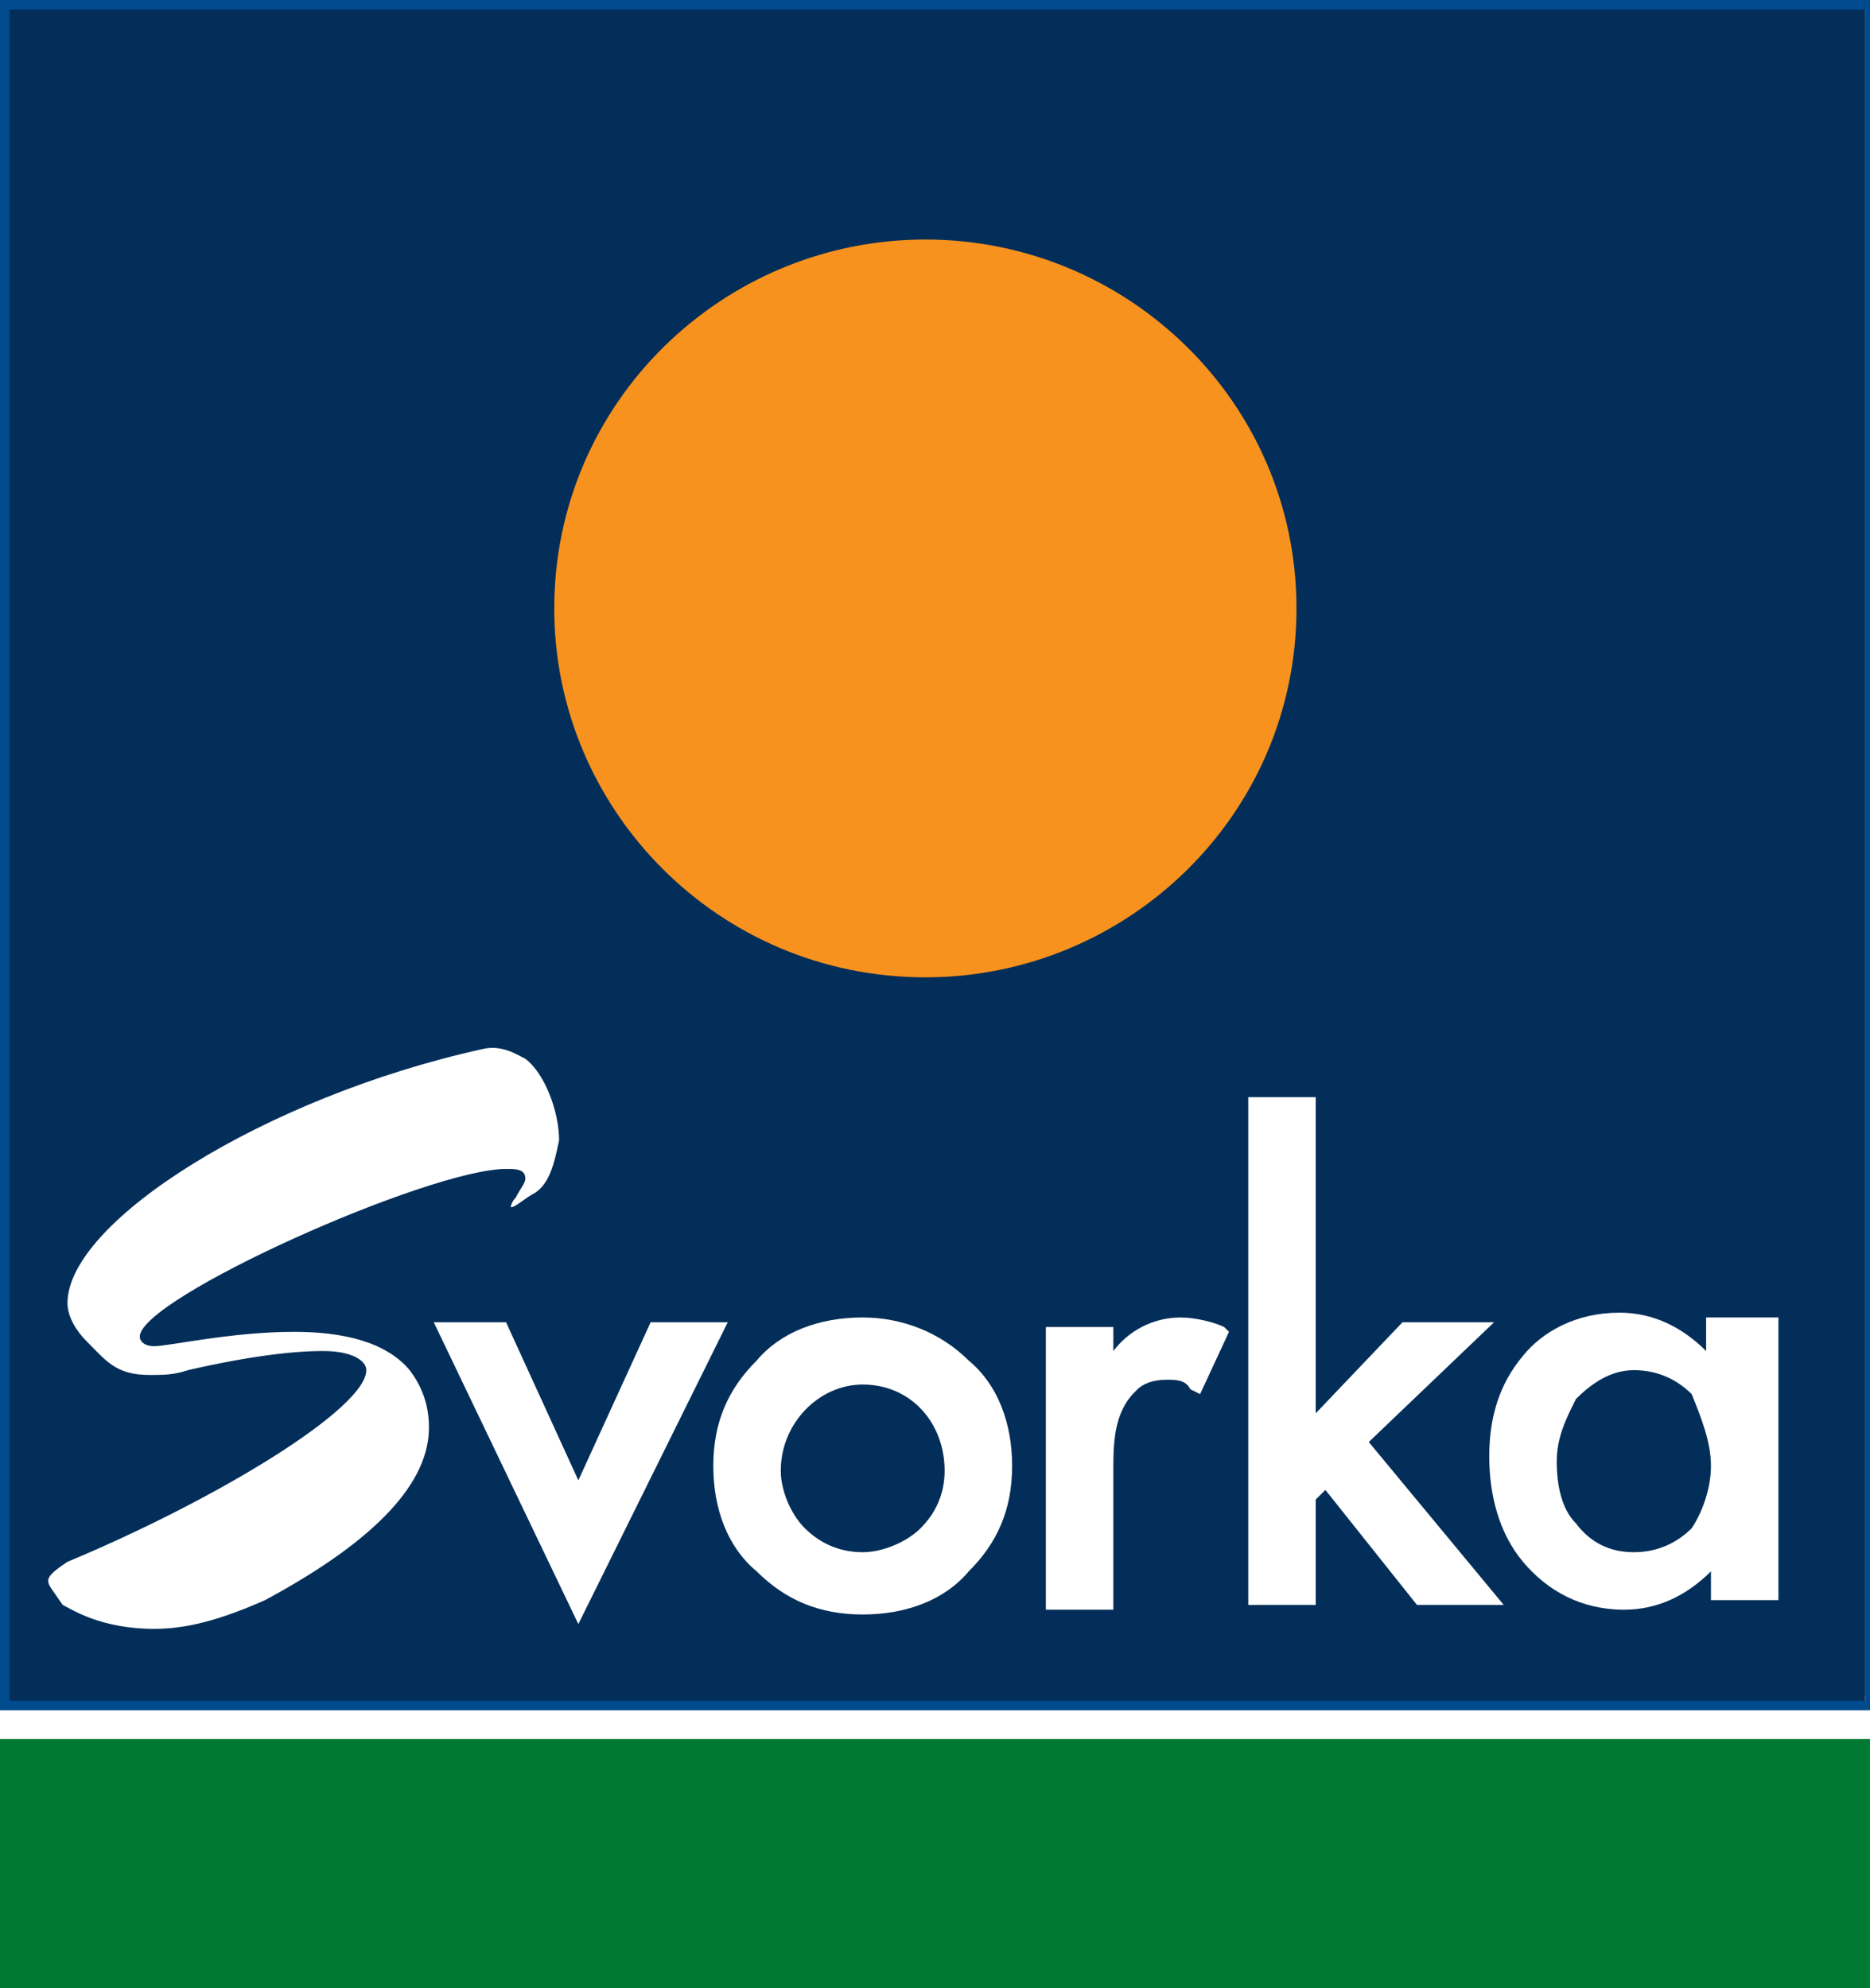 <svg width="79" height="84" viewBox="0 0 79 84" fill="none" xmlns="http://www.w3.org/2000/svg">
<rect x="0" y="0" width="79" height="84" fill="#808080" stroke="none"/>
<g clip-path="url(#clip0_421_3766)">
<path d="M0 71.653H79V73.88H0V71.653Z" fill="white"/>
<path d="M0.204 0.202H78.796V72.058H0.204V0.202Z" fill="#032E59"/>
<path d="M0.407 0.405H78.796V71.855H0.407V0.405ZM0 0V72.26H79V0H0Z" fill="#004B8D"/>
<path d="M27.487 55.865L24.433 62.545L21.379 55.865H18.325L24.433 68.617L30.745 55.865H27.487Z" fill="white"/>
<path d="M36.446 55.663C34.613 55.663 32.984 56.27 31.966 57.484C30.745 58.699 30.134 60.116 30.134 61.937C30.134 63.759 30.745 65.378 31.966 66.39C33.188 67.605 34.613 68.212 36.446 68.212C38.278 68.212 39.907 67.605 40.925 66.39C42.147 65.176 42.758 63.759 42.758 61.937C42.758 60.116 42.147 58.496 40.925 57.484C39.703 56.27 38.075 55.663 36.446 55.663ZM36.446 65.581C35.428 65.581 34.613 65.176 34.002 64.569C33.392 63.961 32.984 62.949 32.984 62.14C32.984 60.116 34.613 58.496 36.446 58.496C38.482 58.496 39.907 60.116 39.907 62.14C39.907 63.152 39.5 63.961 38.889 64.569C38.278 65.176 37.26 65.581 36.446 65.581Z" fill="white"/>
<path d="M49.884 55.663C48.663 55.663 47.644 56.27 47.034 57.08V56.067H44.183V68.01H47.034V62.14C47.034 61.33 47.034 60.318 47.441 59.508C47.644 59.104 47.848 58.901 48.052 58.699C48.255 58.496 48.663 58.294 49.273 58.294C49.681 58.294 50.088 58.294 50.291 58.699L50.699 58.901L51.92 56.27L51.717 56.067C51.309 55.865 50.495 55.663 49.884 55.663Z" fill="white"/>
<path d="M63.118 55.865H59.25L55.585 59.711V46.352H52.734V67.807H55.585V63.354L55.992 62.949L59.861 67.807H63.526L57.825 60.925L63.118 55.865Z" fill="white"/>
<path d="M72.077 55.865V57.08C71.059 56.067 69.838 55.46 68.412 55.46C66.58 55.46 65.155 56.27 64.34 57.282C63.322 58.496 62.915 59.913 62.915 61.532C62.915 63.152 63.322 64.771 64.34 65.986C65.358 67.2 66.784 68.01 68.616 68.01C70.041 68.01 71.263 67.402 72.281 66.39V67.605H75.132V55.663H72.077V55.865ZM72.281 61.937C72.281 62.949 71.874 63.961 71.467 64.569C70.856 65.176 70.041 65.581 69.023 65.581C68.005 65.581 67.191 65.176 66.58 64.366C65.969 63.759 65.766 62.747 65.766 61.735C65.766 60.723 66.173 59.913 66.58 59.104C67.191 58.496 68.005 57.889 69.023 57.889C70.041 57.889 70.856 58.294 71.467 58.901C71.874 59.913 72.281 60.925 72.281 61.937Z" fill="white"/>
<path d="M0 73.475H79V84H0V73.475Z" fill="#007A33"/>
<path d="M22.601 50.4C22.193 50.602 21.786 51.007 21.582 51.007C21.582 51.007 21.582 50.805 21.786 50.602C21.99 50.198 22.193 49.995 22.193 49.793C22.193 49.388 21.786 49.388 21.379 49.388C18.121 49.388 5.905 54.853 5.905 56.472C5.905 56.675 6.108 56.877 6.516 56.877C7.126 56.877 9.773 56.27 12.42 56.27C14.456 56.27 16.289 56.675 17.307 57.889C17.918 58.699 18.121 59.508 18.121 60.318C18.121 62.545 16.085 64.974 11.198 67.605C9.366 68.415 7.941 68.819 6.516 68.819C4.276 68.819 3.054 68.01 2.647 67.807C2.24 67.2 2.036 66.998 2.036 66.795C2.036 66.593 2.24 66.39 2.851 65.986C9.162 63.354 15.474 59.508 15.474 57.889C15.474 57.484 14.864 57.08 13.642 57.08C12.42 57.08 10.588 57.282 7.941 57.889C7.33 58.092 6.923 58.092 6.312 58.092C4.887 58.092 4.479 57.484 3.665 56.675C3.258 56.27 2.851 55.663 2.851 55.056C2.851 51.614 11.198 46.352 20.361 44.328C21.175 44.125 21.786 44.53 22.193 44.733C23.008 45.34 23.619 46.959 23.619 48.173C23.415 49.186 23.211 49.995 22.601 50.4Z" fill="white"/>
<path d="M54.771 25.706C54.771 34.41 47.644 41.292 39.093 41.292C30.338 41.292 23.415 34.207 23.415 25.706C23.415 17.002 30.541 10.12 39.093 10.12C47.644 10.12 54.771 17.002 54.771 25.706Z" fill="#F7921E"/>
</g>
<defs>
<clipPath id="clip0_421_3766">
<rect width="79" height="84" fill="white"/>
</clipPath>
</defs>
</svg>
